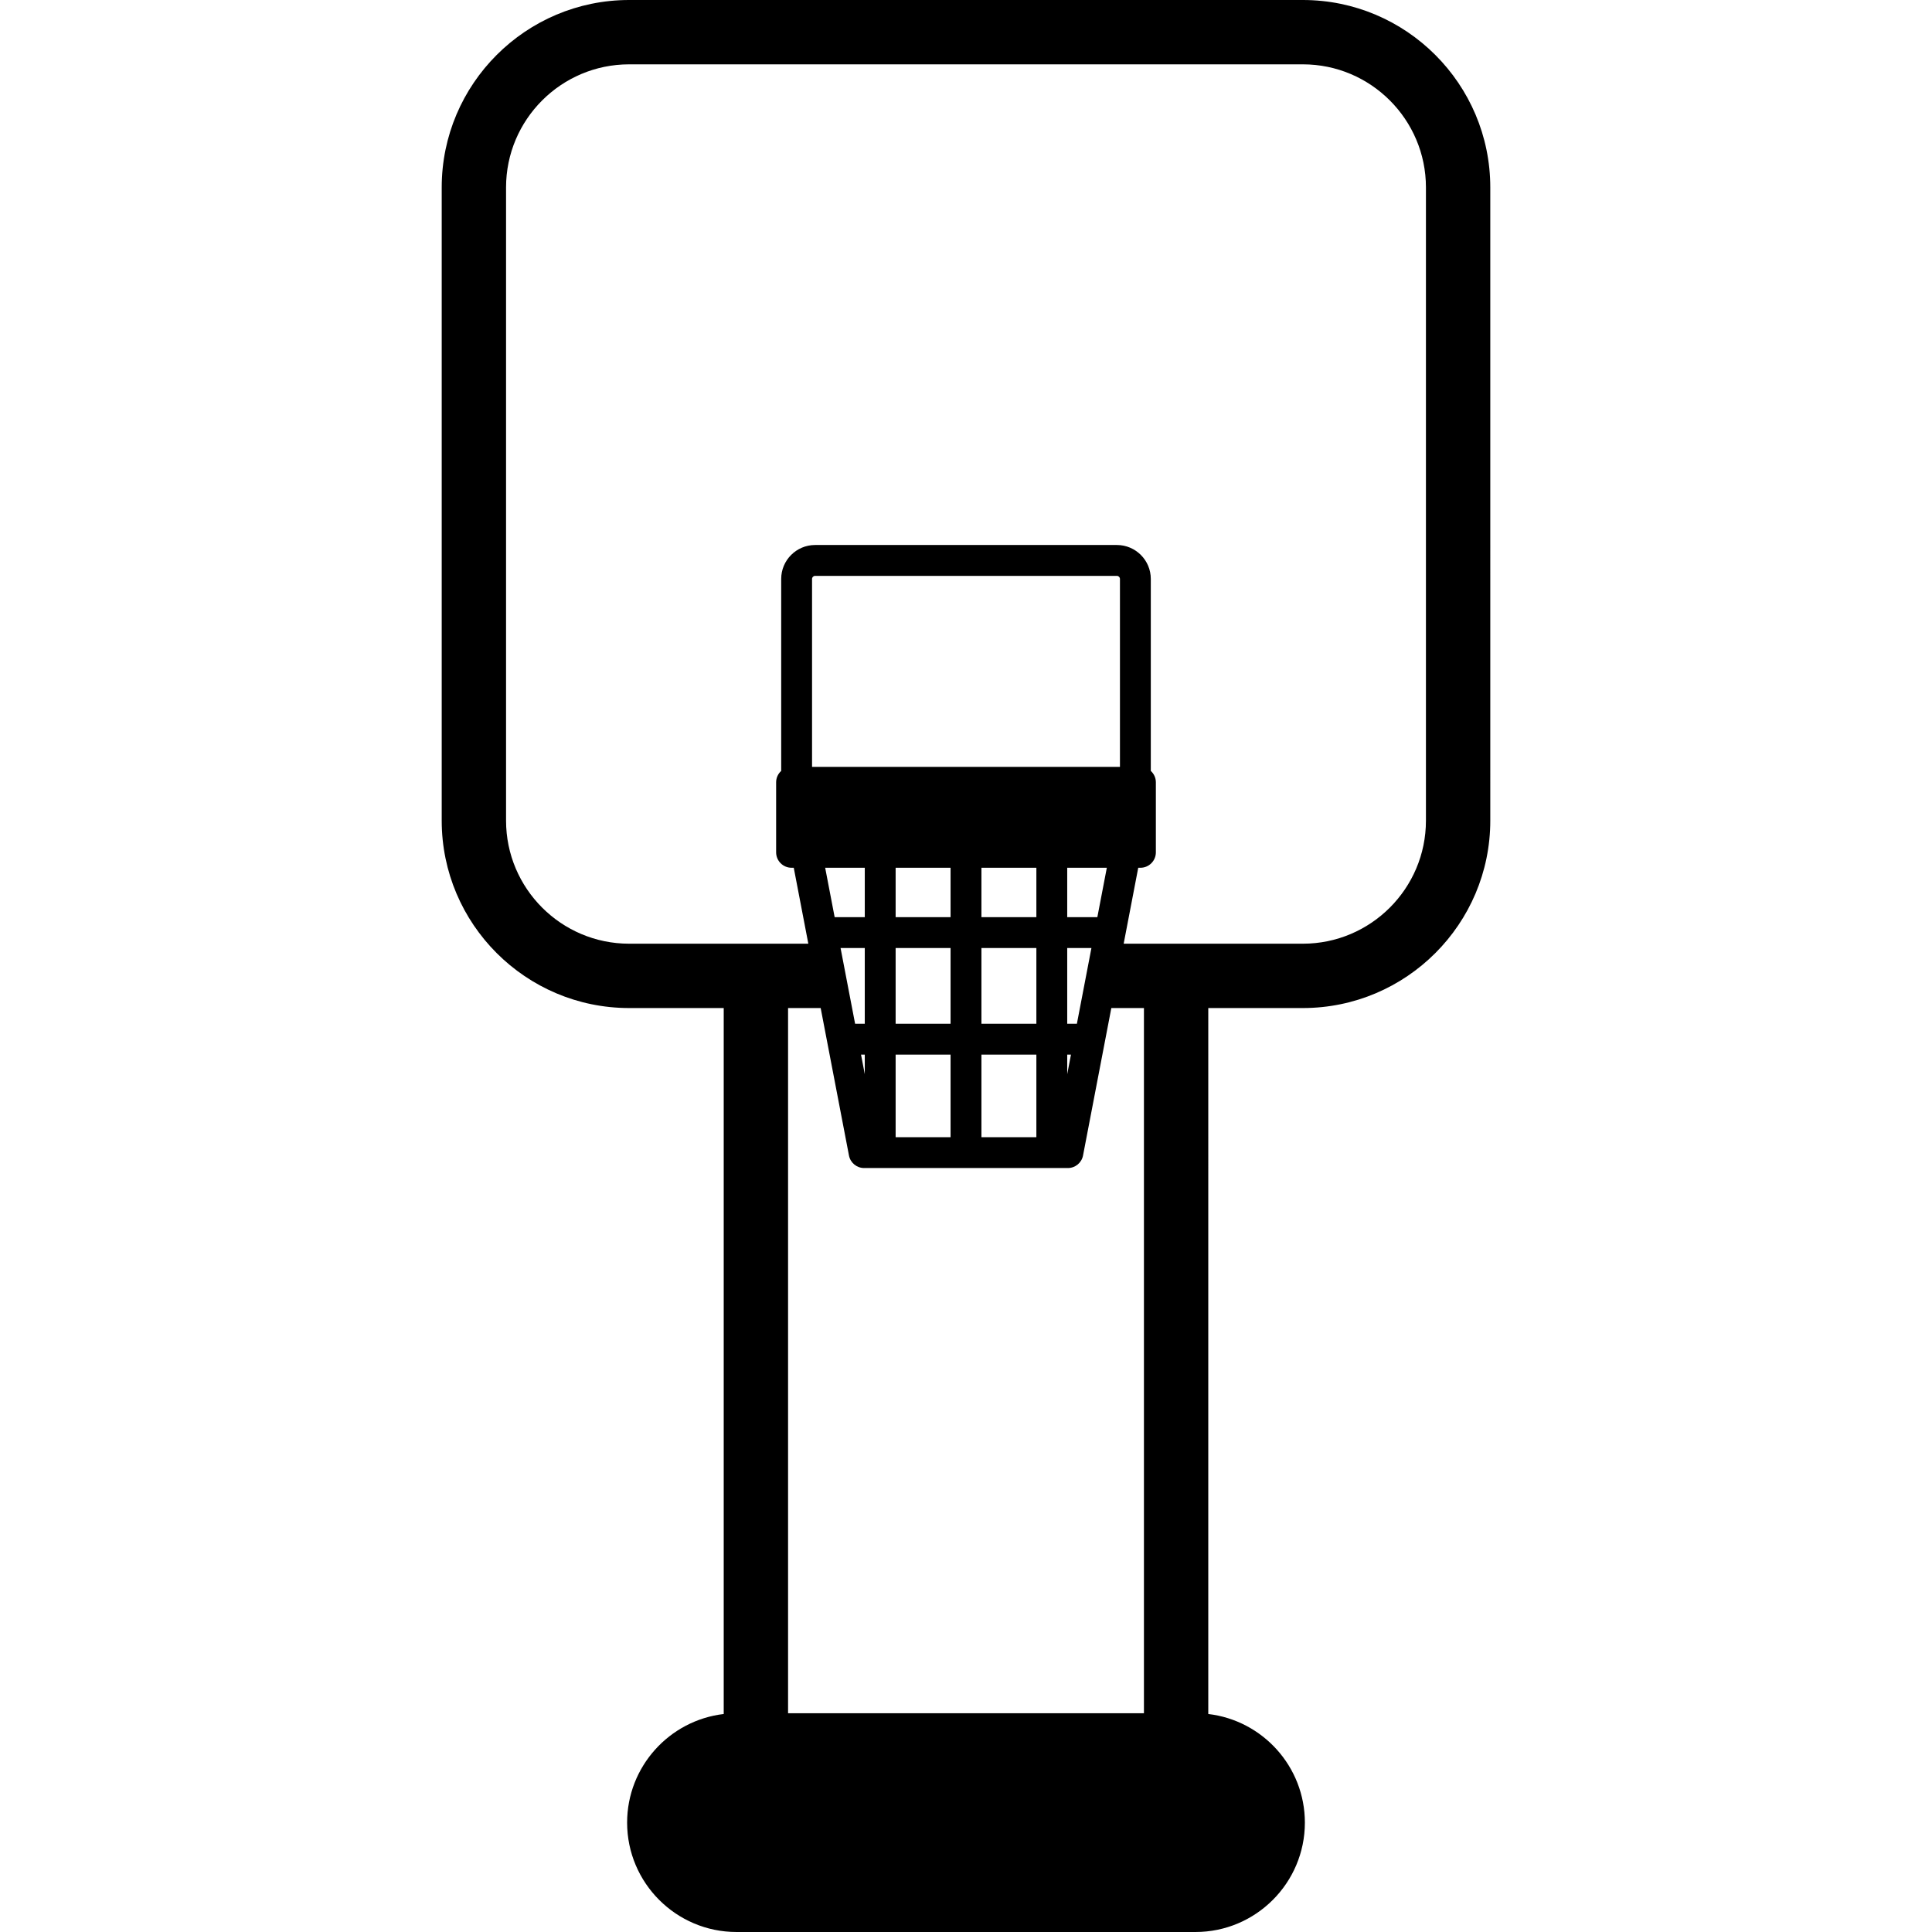 <?xml version="1.0" encoding="iso-8859-1"?>
<!-- Uploaded to: SVG Repo, www.svgrepo.com, Generator: SVG Repo Mixer Tools -->
<!DOCTYPE svg PUBLIC "-//W3C//DTD SVG 1.1//EN" "http://www.w3.org/Graphics/SVG/1.1/DTD/svg11.dtd">
<svg fill="#000000" height="800px" width="800px" version="1.1" id="Capa_1" xmlns="http://www.w3.org/2000/svg" xmlns:xlink="http://www.w3.org/1999/xlink" 
	 viewBox="0 0 392.594 392.594" xml:space="preserve">
<path d="M264.75,0H127.843c-20.999,0-38.084,17.084-38.084,38.083v128.674c0,20.999,17.085,38.083,38.084,38.083h19.221v143.457
	c-11.036,1.292-19.629,10.693-19.629,22.071c0,12.256,9.971,22.226,22.227,22.226h93.27c12.256,0,22.227-9.97,22.227-22.226
	c0-11.378-8.594-20.779-19.629-22.071V204.84h19.221c21,0,38.084-17.084,38.084-38.083V38.083C302.835,17.084,285.75,0,264.75,0z
	 M232.454,348.141H160.14V204.84h6.626l5.75,29.967c0.283,1.477,1.575,2.544,3.079,2.544h41.404c1.504,0,2.796-1.067,3.079-2.544
	l5.751-29.967h6.626V348.141z M216.865,208.038v-15.393h4.919l-2.954,15.393H216.865z M217.628,214.308l-0.762,3.972v-3.972H217.628
	z M216.865,186.376v-10.042h8.049l-1.927,10.042H216.865z M165.014,155.829v-38.191c0-0.342,0.279-0.619,0.622-0.619h61.322
	c0.343,0,0.622,0.277,0.622,0.619v38.191H165.014z M199.432,208.038v-15.393h11.164v15.393H199.432z M210.596,214.308v16.773
	h-11.164v-16.773H210.596z M199.432,186.376v-10.042h11.164v10.042H199.432z M181.998,208.038v-15.393h11.164v15.393H181.998z
	 M193.162,214.308v16.773h-11.164v-16.773H193.162z M181.998,186.376v-10.042h11.164v10.042H181.998z M173.763,208.038
	l-2.954-15.393h4.919v15.393H173.763z M175.729,214.308v3.972l-0.762-3.972H175.729z M169.607,186.376l-1.927-10.042h8.049v10.042
	H169.607z M289.759,166.757c0,13.79-11.219,25.009-25.009,25.009h-36.414l2.961-15.432h0.446c1.731,0,3.135-1.403,3.135-3.135
	v-14.235c0-0.918-0.401-1.735-1.03-2.309v-39.018c0-3.799-3.091-6.889-6.891-6.889h-61.322c-3.8,0-6.891,3.09-6.891,6.889v39.018
	c-0.629,0.573-1.03,1.391-1.03,2.309v14.235c0,1.731,1.403,3.135,3.135,3.135h0.446l2.961,15.432h-36.414
	c-13.79,0-25.009-11.219-25.009-25.009V38.083c0-13.79,11.219-25.009,25.009-25.009H264.75c13.79,0,25.009,11.219,25.009,25.009
	V166.757z"/>
</svg>